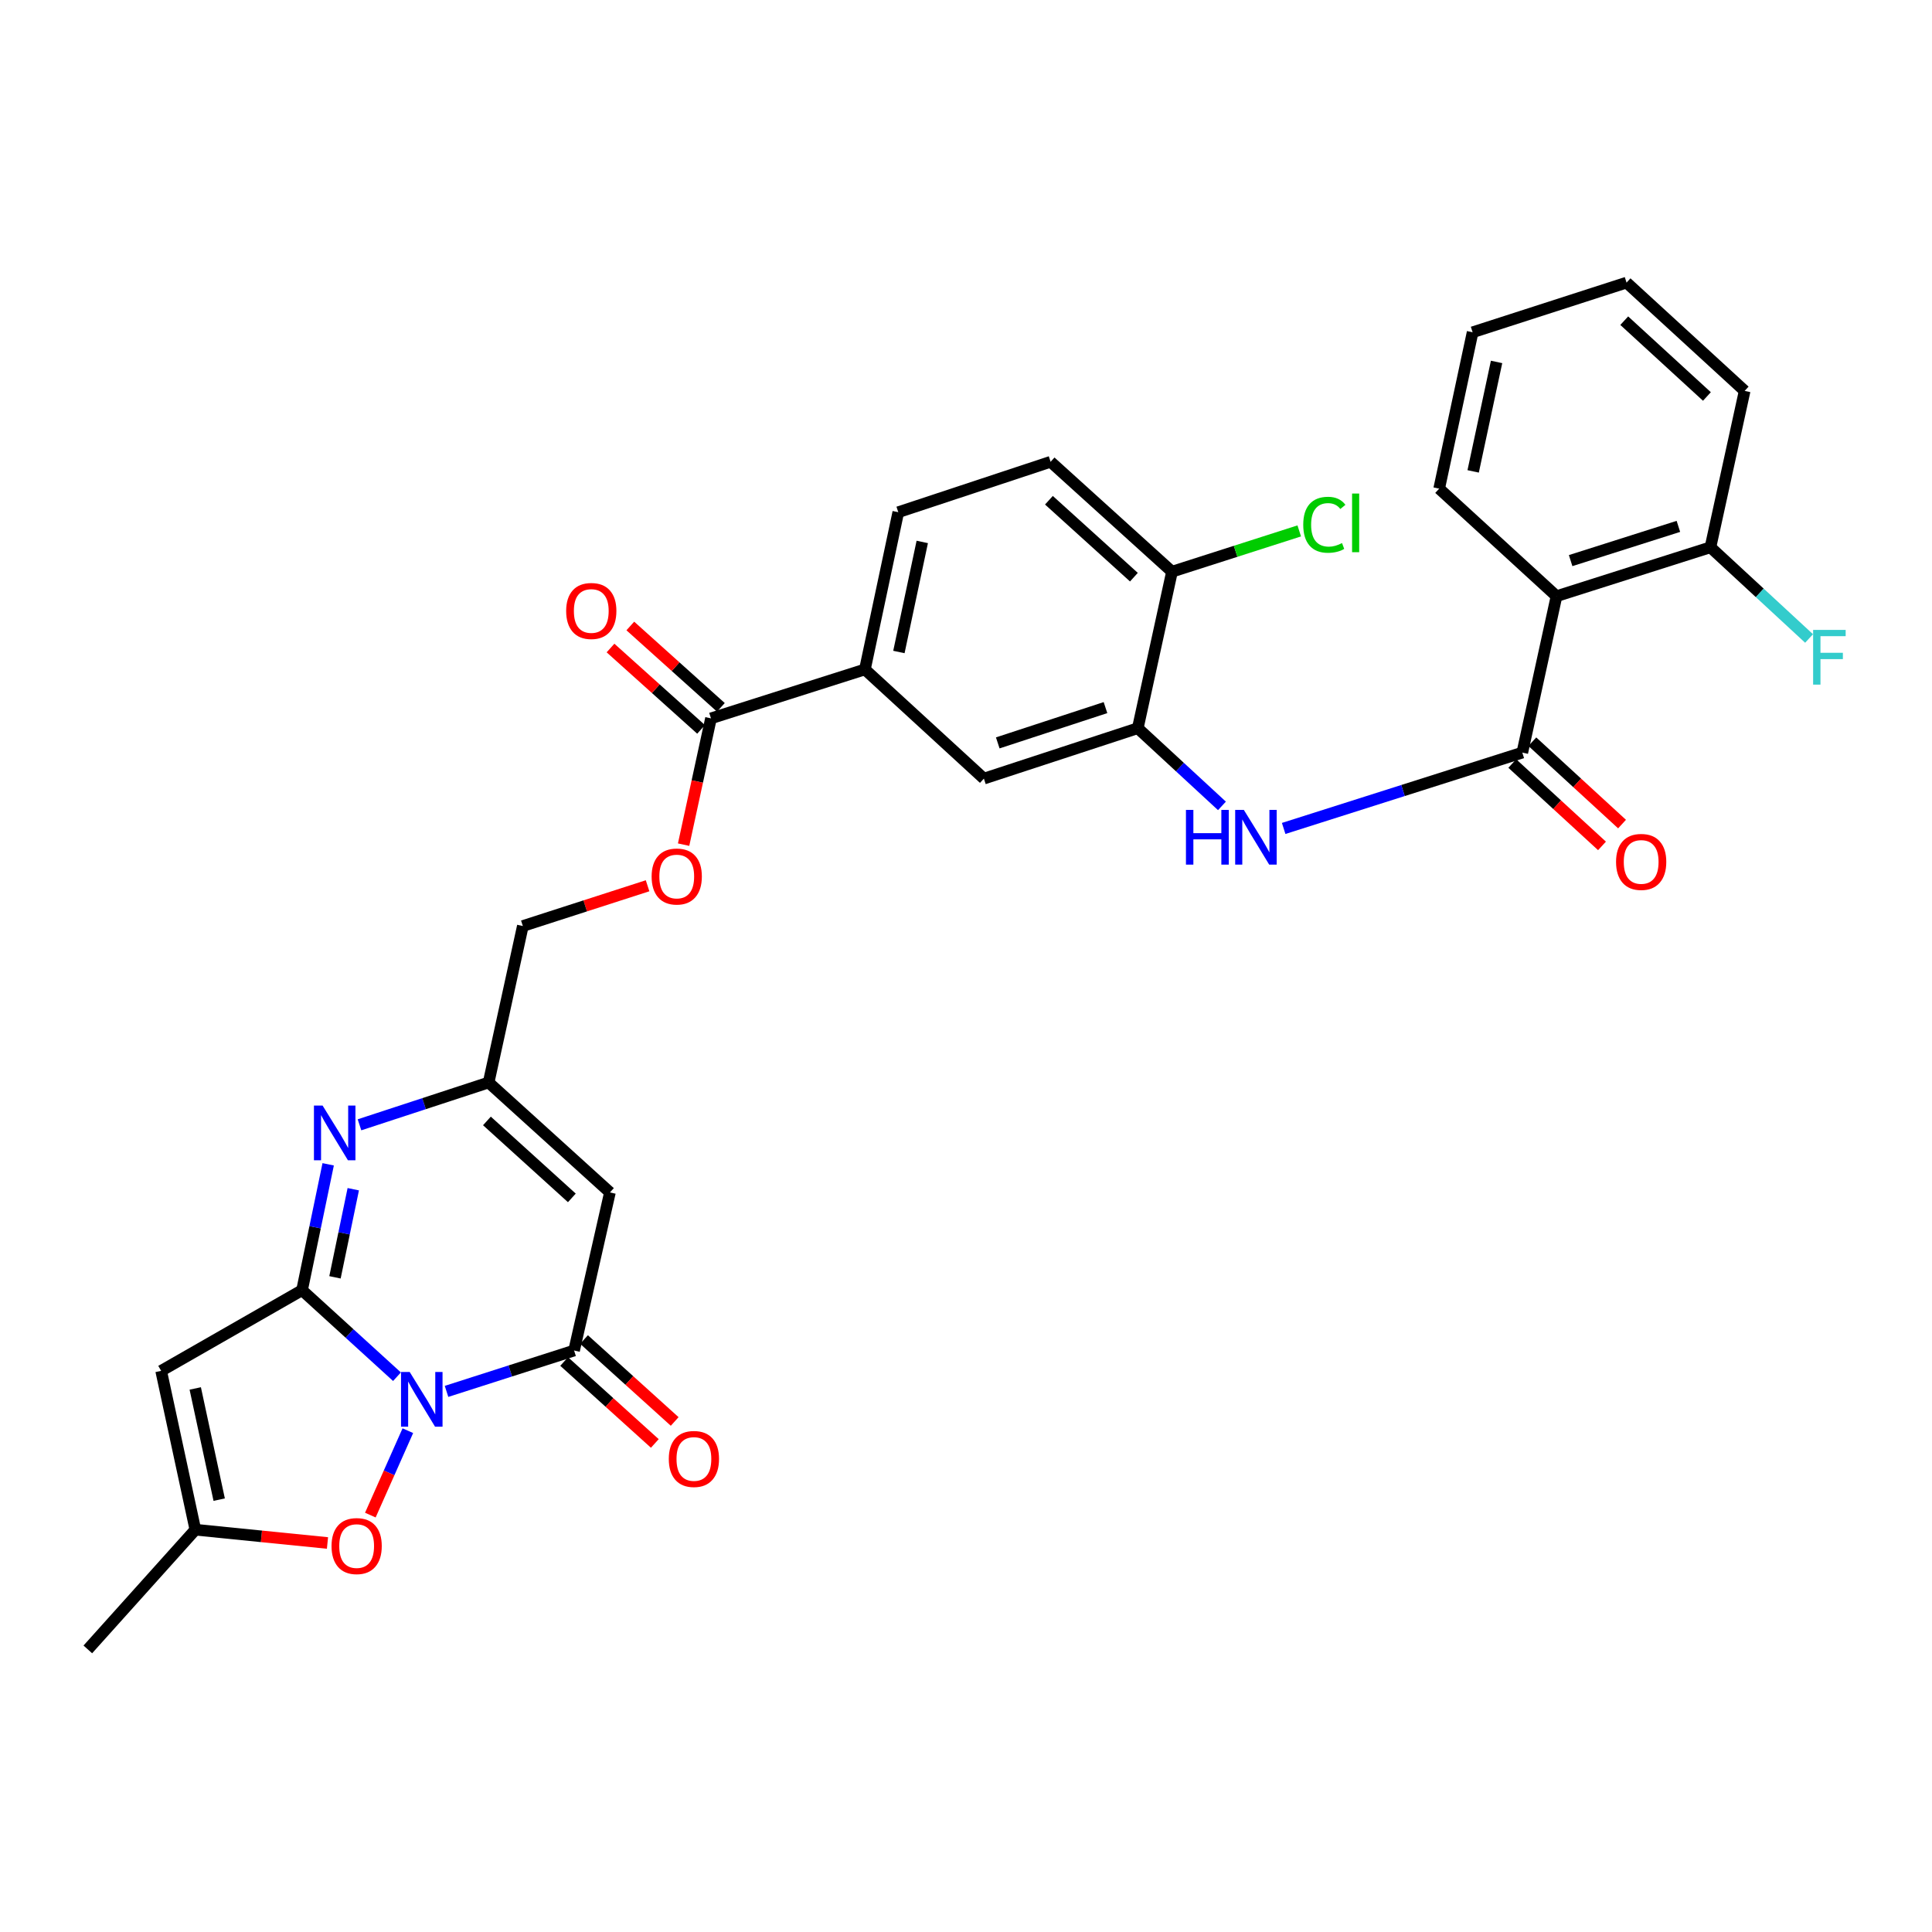 <?xml version='1.0' encoding='iso-8859-1'?>
<svg version='1.1' baseProfile='full'
              xmlns='http://www.w3.org/2000/svg'
                      xmlns:rdkit='http://www.rdkit.org/xml'
                      xmlns:xlink='http://www.w3.org/1999/xlink'
                  xml:space='preserve'
width='1000px' height='1000px' viewBox='0 0 1000 1000'>
<!-- END OF HEADER -->
<rect style='opacity:1.0;fill:#FFFFFF;stroke:none' width='1000' height='1000' x='0' y='0'> </rect>
<path class='bond-0' d='M 205.478,712.586 L 180.909,690.192' style='fill:none;fill-rule:evenodd;stroke:#0000FF;stroke-width:6px;stroke-linecap:butt;stroke-linejoin:miter;stroke-opacity:1' />
<path class='bond-0' d='M 180.909,690.192 L 156.341,667.799' style='fill:none;fill-rule:evenodd;stroke:#000000;stroke-width:6px;stroke-linecap:butt;stroke-linejoin:miter;stroke-opacity:1' />
<path class='bond-1' d='M 231.124,720.181 L 264.136,709.603' style='fill:none;fill-rule:evenodd;stroke:#0000FF;stroke-width:6px;stroke-linecap:butt;stroke-linejoin:miter;stroke-opacity:1' />
<path class='bond-1' d='M 264.136,709.603 L 297.149,699.024' style='fill:none;fill-rule:evenodd;stroke:#000000;stroke-width:6px;stroke-linecap:butt;stroke-linejoin:miter;stroke-opacity:1' />
<path class='bond-6' d='M 211.101,740.521 L 201.395,762.367' style='fill:none;fill-rule:evenodd;stroke:#0000FF;stroke-width:6px;stroke-linecap:butt;stroke-linejoin:miter;stroke-opacity:1' />
<path class='bond-6' d='M 201.395,762.367 L 191.689,784.212' style='fill:none;fill-rule:evenodd;stroke:#FF0000;stroke-width:6px;stroke-linecap:butt;stroke-linejoin:miter;stroke-opacity:1' />
<path class='bond-2' d='M 156.341,667.799 L 163.103,635.223' style='fill:none;fill-rule:evenodd;stroke:#000000;stroke-width:6px;stroke-linecap:butt;stroke-linejoin:miter;stroke-opacity:1' />
<path class='bond-2' d='M 163.103,635.223 L 169.865,602.647' style='fill:none;fill-rule:evenodd;stroke:#0000FF;stroke-width:6px;stroke-linecap:butt;stroke-linejoin:miter;stroke-opacity:1' />
<path class='bond-2' d='M 173.385,661.143 L 178.119,638.34' style='fill:none;fill-rule:evenodd;stroke:#000000;stroke-width:6px;stroke-linecap:butt;stroke-linejoin:miter;stroke-opacity:1' />
<path class='bond-2' d='M 178.119,638.34 L 182.852,615.536' style='fill:none;fill-rule:evenodd;stroke:#0000FF;stroke-width:6px;stroke-linecap:butt;stroke-linejoin:miter;stroke-opacity:1' />
<path class='bond-3' d='M 156.341,667.799 L 83.411,709.555' style='fill:none;fill-rule:evenodd;stroke:#000000;stroke-width:6px;stroke-linecap:butt;stroke-linejoin:miter;stroke-opacity:1' />
<path class='bond-4' d='M 297.149,699.024 L 315.705,617.199' style='fill:none;fill-rule:evenodd;stroke:#000000;stroke-width:6px;stroke-linecap:butt;stroke-linejoin:miter;stroke-opacity:1' />
<path class='bond-15' d='M 292.007,704.713 L 315.47,725.92' style='fill:none;fill-rule:evenodd;stroke:#000000;stroke-width:6px;stroke-linecap:butt;stroke-linejoin:miter;stroke-opacity:1' />
<path class='bond-15' d='M 315.47,725.92 L 338.933,747.127' style='fill:none;fill-rule:evenodd;stroke:#FF0000;stroke-width:6px;stroke-linecap:butt;stroke-linejoin:miter;stroke-opacity:1' />
<path class='bond-15' d='M 302.29,693.336 L 325.753,714.542' style='fill:none;fill-rule:evenodd;stroke:#000000;stroke-width:6px;stroke-linecap:butt;stroke-linejoin:miter;stroke-opacity:1' />
<path class='bond-15' d='M 325.753,714.542 L 349.217,735.749' style='fill:none;fill-rule:evenodd;stroke:#FF0000;stroke-width:6px;stroke-linecap:butt;stroke-linejoin:miter;stroke-opacity:1' />
<path class='bond-32' d='M 186.072,582.202 L 219.493,571.248' style='fill:none;fill-rule:evenodd;stroke:#0000FF;stroke-width:6px;stroke-linecap:butt;stroke-linejoin:miter;stroke-opacity:1' />
<path class='bond-32' d='M 219.493,571.248 L 252.914,560.295' style='fill:none;fill-rule:evenodd;stroke:#000000;stroke-width:6px;stroke-linecap:butt;stroke-linejoin:miter;stroke-opacity:1' />
<path class='bond-31' d='M 83.411,709.555 L 101.115,791.772' style='fill:none;fill-rule:evenodd;stroke:#000000;stroke-width:6px;stroke-linecap:butt;stroke-linejoin:miter;stroke-opacity:1' />
<path class='bond-31' d='M 101.058,718.659 L 113.451,776.211' style='fill:none;fill-rule:evenodd;stroke:#000000;stroke-width:6px;stroke-linecap:butt;stroke-linejoin:miter;stroke-opacity:1' />
<path class='bond-8' d='M 315.705,617.199 L 252.914,560.295' style='fill:none;fill-rule:evenodd;stroke:#000000;stroke-width:6px;stroke-linecap:butt;stroke-linejoin:miter;stroke-opacity:1' />
<path class='bond-8' d='M 295.988,620.027 L 252.034,580.194' style='fill:none;fill-rule:evenodd;stroke:#000000;stroke-width:6px;stroke-linecap:butt;stroke-linejoin:miter;stroke-opacity:1' />
<path class='bond-5' d='M 787.945,389.548 L 726.184,409.176' style='fill:none;fill-rule:evenodd;stroke:#000000;stroke-width:6px;stroke-linecap:butt;stroke-linejoin:miter;stroke-opacity:1' />
<path class='bond-5' d='M 726.184,409.176 L 664.424,428.803' style='fill:none;fill-rule:evenodd;stroke:#0000FF;stroke-width:6px;stroke-linecap:butt;stroke-linejoin:miter;stroke-opacity:1' />
<path class='bond-7' d='M 787.945,389.548 L 805.649,308.584' style='fill:none;fill-rule:evenodd;stroke:#000000;stroke-width:6px;stroke-linecap:butt;stroke-linejoin:miter;stroke-opacity:1' />
<path class='bond-19' d='M 782.758,395.196 L 805.975,416.516' style='fill:none;fill-rule:evenodd;stroke:#000000;stroke-width:6px;stroke-linecap:butt;stroke-linejoin:miter;stroke-opacity:1' />
<path class='bond-19' d='M 805.975,416.516 L 829.192,437.836' style='fill:none;fill-rule:evenodd;stroke:#FF0000;stroke-width:6px;stroke-linecap:butt;stroke-linejoin:miter;stroke-opacity:1' />
<path class='bond-19' d='M 793.131,383.9 L 816.348,405.22' style='fill:none;fill-rule:evenodd;stroke:#000000;stroke-width:6px;stroke-linecap:butt;stroke-linejoin:miter;stroke-opacity:1' />
<path class='bond-19' d='M 816.348,405.22 L 839.565,426.54' style='fill:none;fill-rule:evenodd;stroke:#FF0000;stroke-width:6px;stroke-linecap:butt;stroke-linejoin:miter;stroke-opacity:1' />
<path class='bond-10' d='M 169.503,798.646 L 135.309,795.209' style='fill:none;fill-rule:evenodd;stroke:#FF0000;stroke-width:6px;stroke-linecap:butt;stroke-linejoin:miter;stroke-opacity:1' />
<path class='bond-10' d='M 135.309,795.209 L 101.115,791.772' style='fill:none;fill-rule:evenodd;stroke:#000000;stroke-width:6px;stroke-linecap:butt;stroke-linejoin:miter;stroke-opacity:1' />
<path class='bond-18' d='M 805.649,308.584 L 885.327,283.271' style='fill:none;fill-rule:evenodd;stroke:#000000;stroke-width:6px;stroke-linecap:butt;stroke-linejoin:miter;stroke-opacity:1' />
<path class='bond-18' d='M 812.957,290.171 L 868.732,272.452' style='fill:none;fill-rule:evenodd;stroke:#000000;stroke-width:6px;stroke-linecap:butt;stroke-linejoin:miter;stroke-opacity:1' />
<path class='bond-26' d='M 805.649,308.584 L 744.911,252.924' style='fill:none;fill-rule:evenodd;stroke:#000000;stroke-width:6px;stroke-linecap:butt;stroke-linejoin:miter;stroke-opacity:1' />
<path class='bond-23' d='M 252.914,560.295 L 270.618,479.305' style='fill:none;fill-rule:evenodd;stroke:#000000;stroke-width:6px;stroke-linecap:butt;stroke-linejoin:miter;stroke-opacity:1' />
<path class='bond-9' d='M 632.476,417.126 L 610.698,397.019' style='fill:none;fill-rule:evenodd;stroke:#0000FF;stroke-width:6px;stroke-linecap:butt;stroke-linejoin:miter;stroke-opacity:1' />
<path class='bond-9' d='M 610.698,397.019 L 588.92,376.913' style='fill:none;fill-rule:evenodd;stroke:#000000;stroke-width:6px;stroke-linecap:butt;stroke-linejoin:miter;stroke-opacity:1' />
<path class='bond-27' d='M 101.115,791.772 L 45.455,853.728' style='fill:none;fill-rule:evenodd;stroke:#000000;stroke-width:6px;stroke-linecap:butt;stroke-linejoin:miter;stroke-opacity:1' />
<path class='bond-11' d='M 588.92,376.913 L 509.26,403.01' style='fill:none;fill-rule:evenodd;stroke:#000000;stroke-width:6px;stroke-linecap:butt;stroke-linejoin:miter;stroke-opacity:1' />
<path class='bond-11' d='M 572.197,366.254 L 516.434,384.522' style='fill:none;fill-rule:evenodd;stroke:#000000;stroke-width:6px;stroke-linecap:butt;stroke-linejoin:miter;stroke-opacity:1' />
<path class='bond-33' d='M 588.92,376.913 L 606.625,295.906' style='fill:none;fill-rule:evenodd;stroke:#000000;stroke-width:6px;stroke-linecap:butt;stroke-linejoin:miter;stroke-opacity:1' />
<path class='bond-12' d='M 368,371.827 L 360.918,404.508' style='fill:none;fill-rule:evenodd;stroke:#000000;stroke-width:6px;stroke-linecap:butt;stroke-linejoin:miter;stroke-opacity:1' />
<path class='bond-12' d='M 360.918,404.508 L 353.835,437.189' style='fill:none;fill-rule:evenodd;stroke:#FF0000;stroke-width:6px;stroke-linecap:butt;stroke-linejoin:miter;stroke-opacity:1' />
<path class='bond-13' d='M 368,371.827 L 447.678,346.497' style='fill:none;fill-rule:evenodd;stroke:#000000;stroke-width:6px;stroke-linecap:butt;stroke-linejoin:miter;stroke-opacity:1' />
<path class='bond-20' d='M 373.125,366.123 L 349.688,345.065' style='fill:none;fill-rule:evenodd;stroke:#000000;stroke-width:6px;stroke-linecap:butt;stroke-linejoin:miter;stroke-opacity:1' />
<path class='bond-20' d='M 349.688,345.065 L 326.251,324.006' style='fill:none;fill-rule:evenodd;stroke:#FF0000;stroke-width:6px;stroke-linecap:butt;stroke-linejoin:miter;stroke-opacity:1' />
<path class='bond-20' d='M 362.875,377.531 L 339.438,356.472' style='fill:none;fill-rule:evenodd;stroke:#000000;stroke-width:6px;stroke-linecap:butt;stroke-linejoin:miter;stroke-opacity:1' />
<path class='bond-20' d='M 339.438,356.472 L 316.001,335.414' style='fill:none;fill-rule:evenodd;stroke:#FF0000;stroke-width:6px;stroke-linecap:butt;stroke-linejoin:miter;stroke-opacity:1' />
<path class='bond-14' d='M 447.678,346.497 L 509.26,403.01' style='fill:none;fill-rule:evenodd;stroke:#000000;stroke-width:6px;stroke-linecap:butt;stroke-linejoin:miter;stroke-opacity:1' />
<path class='bond-21' d='M 447.678,346.497 L 464.948,265.116' style='fill:none;fill-rule:evenodd;stroke:#000000;stroke-width:6px;stroke-linecap:butt;stroke-linejoin:miter;stroke-opacity:1' />
<path class='bond-21' d='M 465.27,337.474 L 477.359,280.506' style='fill:none;fill-rule:evenodd;stroke:#000000;stroke-width:6px;stroke-linecap:butt;stroke-linejoin:miter;stroke-opacity:1' />
<path class='bond-16' d='M 335.186,458.471 L 302.902,468.888' style='fill:none;fill-rule:evenodd;stroke:#FF0000;stroke-width:6px;stroke-linecap:butt;stroke-linejoin:miter;stroke-opacity:1' />
<path class='bond-16' d='M 302.902,468.888 L 270.618,479.305' style='fill:none;fill-rule:evenodd;stroke:#000000;stroke-width:6px;stroke-linecap:butt;stroke-linejoin:miter;stroke-opacity:1' />
<path class='bond-17' d='M 606.625,295.906 L 543.791,239.019' style='fill:none;fill-rule:evenodd;stroke:#000000;stroke-width:6px;stroke-linecap:butt;stroke-linejoin:miter;stroke-opacity:1' />
<path class='bond-17' d='M 586.907,298.742 L 542.923,258.921' style='fill:none;fill-rule:evenodd;stroke:#000000;stroke-width:6px;stroke-linecap:butt;stroke-linejoin:miter;stroke-opacity:1' />
<path class='bond-25' d='M 606.625,295.906 L 639.555,285.353' style='fill:none;fill-rule:evenodd;stroke:#000000;stroke-width:6px;stroke-linecap:butt;stroke-linejoin:miter;stroke-opacity:1' />
<path class='bond-25' d='M 639.555,285.353 L 672.486,274.799' style='fill:none;fill-rule:evenodd;stroke:#00CC00;stroke-width:6px;stroke-linecap:butt;stroke-linejoin:miter;stroke-opacity:1' />
<path class='bond-24' d='M 885.327,283.271 L 910.851,306.874' style='fill:none;fill-rule:evenodd;stroke:#000000;stroke-width:6px;stroke-linecap:butt;stroke-linejoin:miter;stroke-opacity:1' />
<path class='bond-24' d='M 910.851,306.874 L 936.375,330.477' style='fill:none;fill-rule:evenodd;stroke:#33CCCC;stroke-width:6px;stroke-linecap:butt;stroke-linejoin:miter;stroke-opacity:1' />
<path class='bond-28' d='M 885.327,283.271 L 903.031,202.324' style='fill:none;fill-rule:evenodd;stroke:#000000;stroke-width:6px;stroke-linecap:butt;stroke-linejoin:miter;stroke-opacity:1' />
<path class='bond-22' d='M 464.948,265.116 L 543.791,239.019' style='fill:none;fill-rule:evenodd;stroke:#000000;stroke-width:6px;stroke-linecap:butt;stroke-linejoin:miter;stroke-opacity:1' />
<path class='bond-29' d='M 744.911,252.924 L 762.223,171.985' style='fill:none;fill-rule:evenodd;stroke:#000000;stroke-width:6px;stroke-linecap:butt;stroke-linejoin:miter;stroke-opacity:1' />
<path class='bond-29' d='M 762.504,243.99 L 774.623,187.333' style='fill:none;fill-rule:evenodd;stroke:#000000;stroke-width:6px;stroke-linecap:butt;stroke-linejoin:miter;stroke-opacity:1' />
<path class='bond-34' d='M 903.031,202.324 L 841.901,146.272' style='fill:none;fill-rule:evenodd;stroke:#000000;stroke-width:6px;stroke-linecap:butt;stroke-linejoin:miter;stroke-opacity:1' />
<path class='bond-34' d='M 883.497,205.22 L 840.706,165.983' style='fill:none;fill-rule:evenodd;stroke:#000000;stroke-width:6px;stroke-linecap:butt;stroke-linejoin:miter;stroke-opacity:1' />
<path class='bond-30' d='M 762.223,171.985 L 841.901,146.272' style='fill:none;fill-rule:evenodd;stroke:#000000;stroke-width:6px;stroke-linecap:butt;stroke-linejoin:miter;stroke-opacity:1' />
<path  class='atom-0' d='M 212.054 710.126
L 221.334 725.126
Q 222.254 726.606, 223.734 729.286
Q 225.214 731.966, 225.294 732.126
L 225.294 710.126
L 229.054 710.126
L 229.054 738.446
L 225.174 738.446
L 215.214 722.046
Q 214.054 720.126, 212.814 717.926
Q 211.614 715.726, 211.254 715.046
L 211.254 738.446
L 207.574 738.446
L 207.574 710.126
L 212.054 710.126
' fill='#0000FF'/>
<path  class='atom-3' d='M 166.976 572.249
L 176.256 587.249
Q 177.176 588.729, 178.656 591.409
Q 180.136 594.089, 180.216 594.249
L 180.216 572.249
L 183.976 572.249
L 183.976 600.569
L 180.096 600.569
L 170.136 584.169
Q 168.976 582.249, 167.736 580.049
Q 166.536 577.849, 166.176 577.169
L 166.176 600.569
L 162.496 600.569
L 162.496 572.249
L 166.976 572.249
' fill='#0000FF'/>
<path  class='atom-7' d='M 171.601 800.244
Q 171.601 793.444, 174.961 789.644
Q 178.321 785.844, 184.601 785.844
Q 190.881 785.844, 194.241 789.644
Q 197.601 793.444, 197.601 800.244
Q 197.601 807.124, 194.201 811.044
Q 190.801 814.924, 184.601 814.924
Q 178.361 814.924, 174.961 811.044
Q 171.601 807.164, 171.601 800.244
M 184.601 811.724
Q 188.921 811.724, 191.241 808.844
Q 193.601 805.924, 193.601 800.244
Q 193.601 794.684, 191.241 791.884
Q 188.921 789.044, 184.601 789.044
Q 180.281 789.044, 177.921 791.844
Q 175.601 794.644, 175.601 800.244
Q 175.601 805.964, 177.921 808.844
Q 180.281 811.724, 184.601 811.724
' fill='#FF0000'/>
<path  class='atom-10' d='M 613.848 419.206
L 617.688 419.206
L 617.688 431.246
L 632.168 431.246
L 632.168 419.206
L 636.008 419.206
L 636.008 447.526
L 632.168 447.526
L 632.168 434.446
L 617.688 434.446
L 617.688 447.526
L 613.848 447.526
L 613.848 419.206
' fill='#0000FF'/>
<path  class='atom-10' d='M 643.808 419.206
L 653.088 434.206
Q 654.008 435.686, 655.488 438.366
Q 656.968 441.046, 657.048 441.206
L 657.048 419.206
L 660.808 419.206
L 660.808 447.526
L 656.928 447.526
L 646.968 431.126
Q 645.808 429.206, 644.568 427.006
Q 643.368 424.806, 643.008 424.126
L 643.008 447.526
L 639.328 447.526
L 639.328 419.206
L 643.808 419.206
' fill='#0000FF'/>
<path  class='atom-16' d='M 346.165 755.157
Q 346.165 748.357, 349.525 744.557
Q 352.885 740.757, 359.165 740.757
Q 365.445 740.757, 368.805 744.557
Q 372.165 748.357, 372.165 755.157
Q 372.165 762.037, 368.765 765.957
Q 365.365 769.837, 359.165 769.837
Q 352.925 769.837, 349.525 765.957
Q 346.165 762.077, 346.165 755.157
M 359.165 766.637
Q 363.485 766.637, 365.805 763.757
Q 368.165 760.837, 368.165 755.157
Q 368.165 749.597, 365.805 746.797
Q 363.485 743.957, 359.165 743.957
Q 354.845 743.957, 352.485 746.757
Q 350.165 749.557, 350.165 755.157
Q 350.165 760.877, 352.485 763.757
Q 354.845 766.637, 359.165 766.637
' fill='#FF0000'/>
<path  class='atom-17' d='M 337.279 453.681
Q 337.279 446.881, 340.639 443.081
Q 343.999 439.281, 350.279 439.281
Q 356.559 439.281, 359.919 443.081
Q 363.279 446.881, 363.279 453.681
Q 363.279 460.561, 359.879 464.481
Q 356.479 468.361, 350.279 468.361
Q 344.039 468.361, 340.639 464.481
Q 337.279 460.601, 337.279 453.681
M 350.279 465.161
Q 354.599 465.161, 356.919 462.281
Q 359.279 459.361, 359.279 453.681
Q 359.279 448.121, 356.919 445.321
Q 354.599 442.481, 350.279 442.481
Q 345.959 442.481, 343.599 445.281
Q 341.279 448.081, 341.279 453.681
Q 341.279 459.401, 343.599 462.281
Q 345.959 465.161, 350.279 465.161
' fill='#FF0000'/>
<path  class='atom-20' d='M 836.467 446.124
Q 836.467 439.324, 839.827 435.524
Q 843.187 431.724, 849.467 431.724
Q 855.747 431.724, 859.107 435.524
Q 862.467 439.324, 862.467 446.124
Q 862.467 453.004, 859.067 456.924
Q 855.667 460.804, 849.467 460.804
Q 843.227 460.804, 839.827 456.924
Q 836.467 453.044, 836.467 446.124
M 849.467 457.604
Q 853.787 457.604, 856.107 454.724
Q 858.467 451.804, 858.467 446.124
Q 858.467 440.564, 856.107 437.764
Q 853.787 434.924, 849.467 434.924
Q 845.147 434.924, 842.787 437.724
Q 840.467 440.524, 840.467 446.124
Q 840.467 451.844, 842.787 454.724
Q 845.147 457.604, 849.467 457.604
' fill='#FF0000'/>
<path  class='atom-21' d='M 293.043 316.238
Q 293.043 309.438, 296.403 305.638
Q 299.763 301.838, 306.043 301.838
Q 312.323 301.838, 315.683 305.638
Q 319.043 309.438, 319.043 316.238
Q 319.043 323.118, 315.643 327.038
Q 312.243 330.918, 306.043 330.918
Q 299.803 330.918, 296.403 327.038
Q 293.043 323.158, 293.043 316.238
M 306.043 327.718
Q 310.363 327.718, 312.683 324.838
Q 315.043 321.918, 315.043 316.238
Q 315.043 310.678, 312.683 307.878
Q 310.363 305.038, 306.043 305.038
Q 301.723 305.038, 299.363 307.838
Q 297.043 310.638, 297.043 316.238
Q 297.043 321.958, 299.363 324.838
Q 301.723 327.718, 306.043 327.718
' fill='#FF0000'/>
<path  class='atom-25' d='M 938.471 326.041
L 955.311 326.041
L 955.311 329.281
L 942.271 329.281
L 942.271 337.881
L 953.871 337.881
L 953.871 341.161
L 942.271 341.161
L 942.271 354.361
L 938.471 354.361
L 938.471 326.041
' fill='#33CCCC'/>
<path  class='atom-26' d='M 674.556 271.616
Q 674.556 264.576, 677.836 260.896
Q 681.156 257.176, 687.436 257.176
Q 693.276 257.176, 696.396 261.296
L 693.756 263.456
Q 691.476 260.456, 687.436 260.456
Q 683.156 260.456, 680.876 263.336
Q 678.636 266.176, 678.636 271.616
Q 678.636 277.216, 680.956 280.096
Q 683.316 282.976, 687.876 282.976
Q 690.996 282.976, 694.636 281.096
L 695.756 284.096
Q 694.276 285.056, 692.036 285.616
Q 689.796 286.176, 687.316 286.176
Q 681.156 286.176, 677.836 282.416
Q 674.556 278.656, 674.556 271.616
' fill='#00CC00'/>
<path  class='atom-26' d='M 699.836 255.456
L 703.516 255.456
L 703.516 285.816
L 699.836 285.816
L 699.836 255.456
' fill='#00CC00'/>
</svg>
